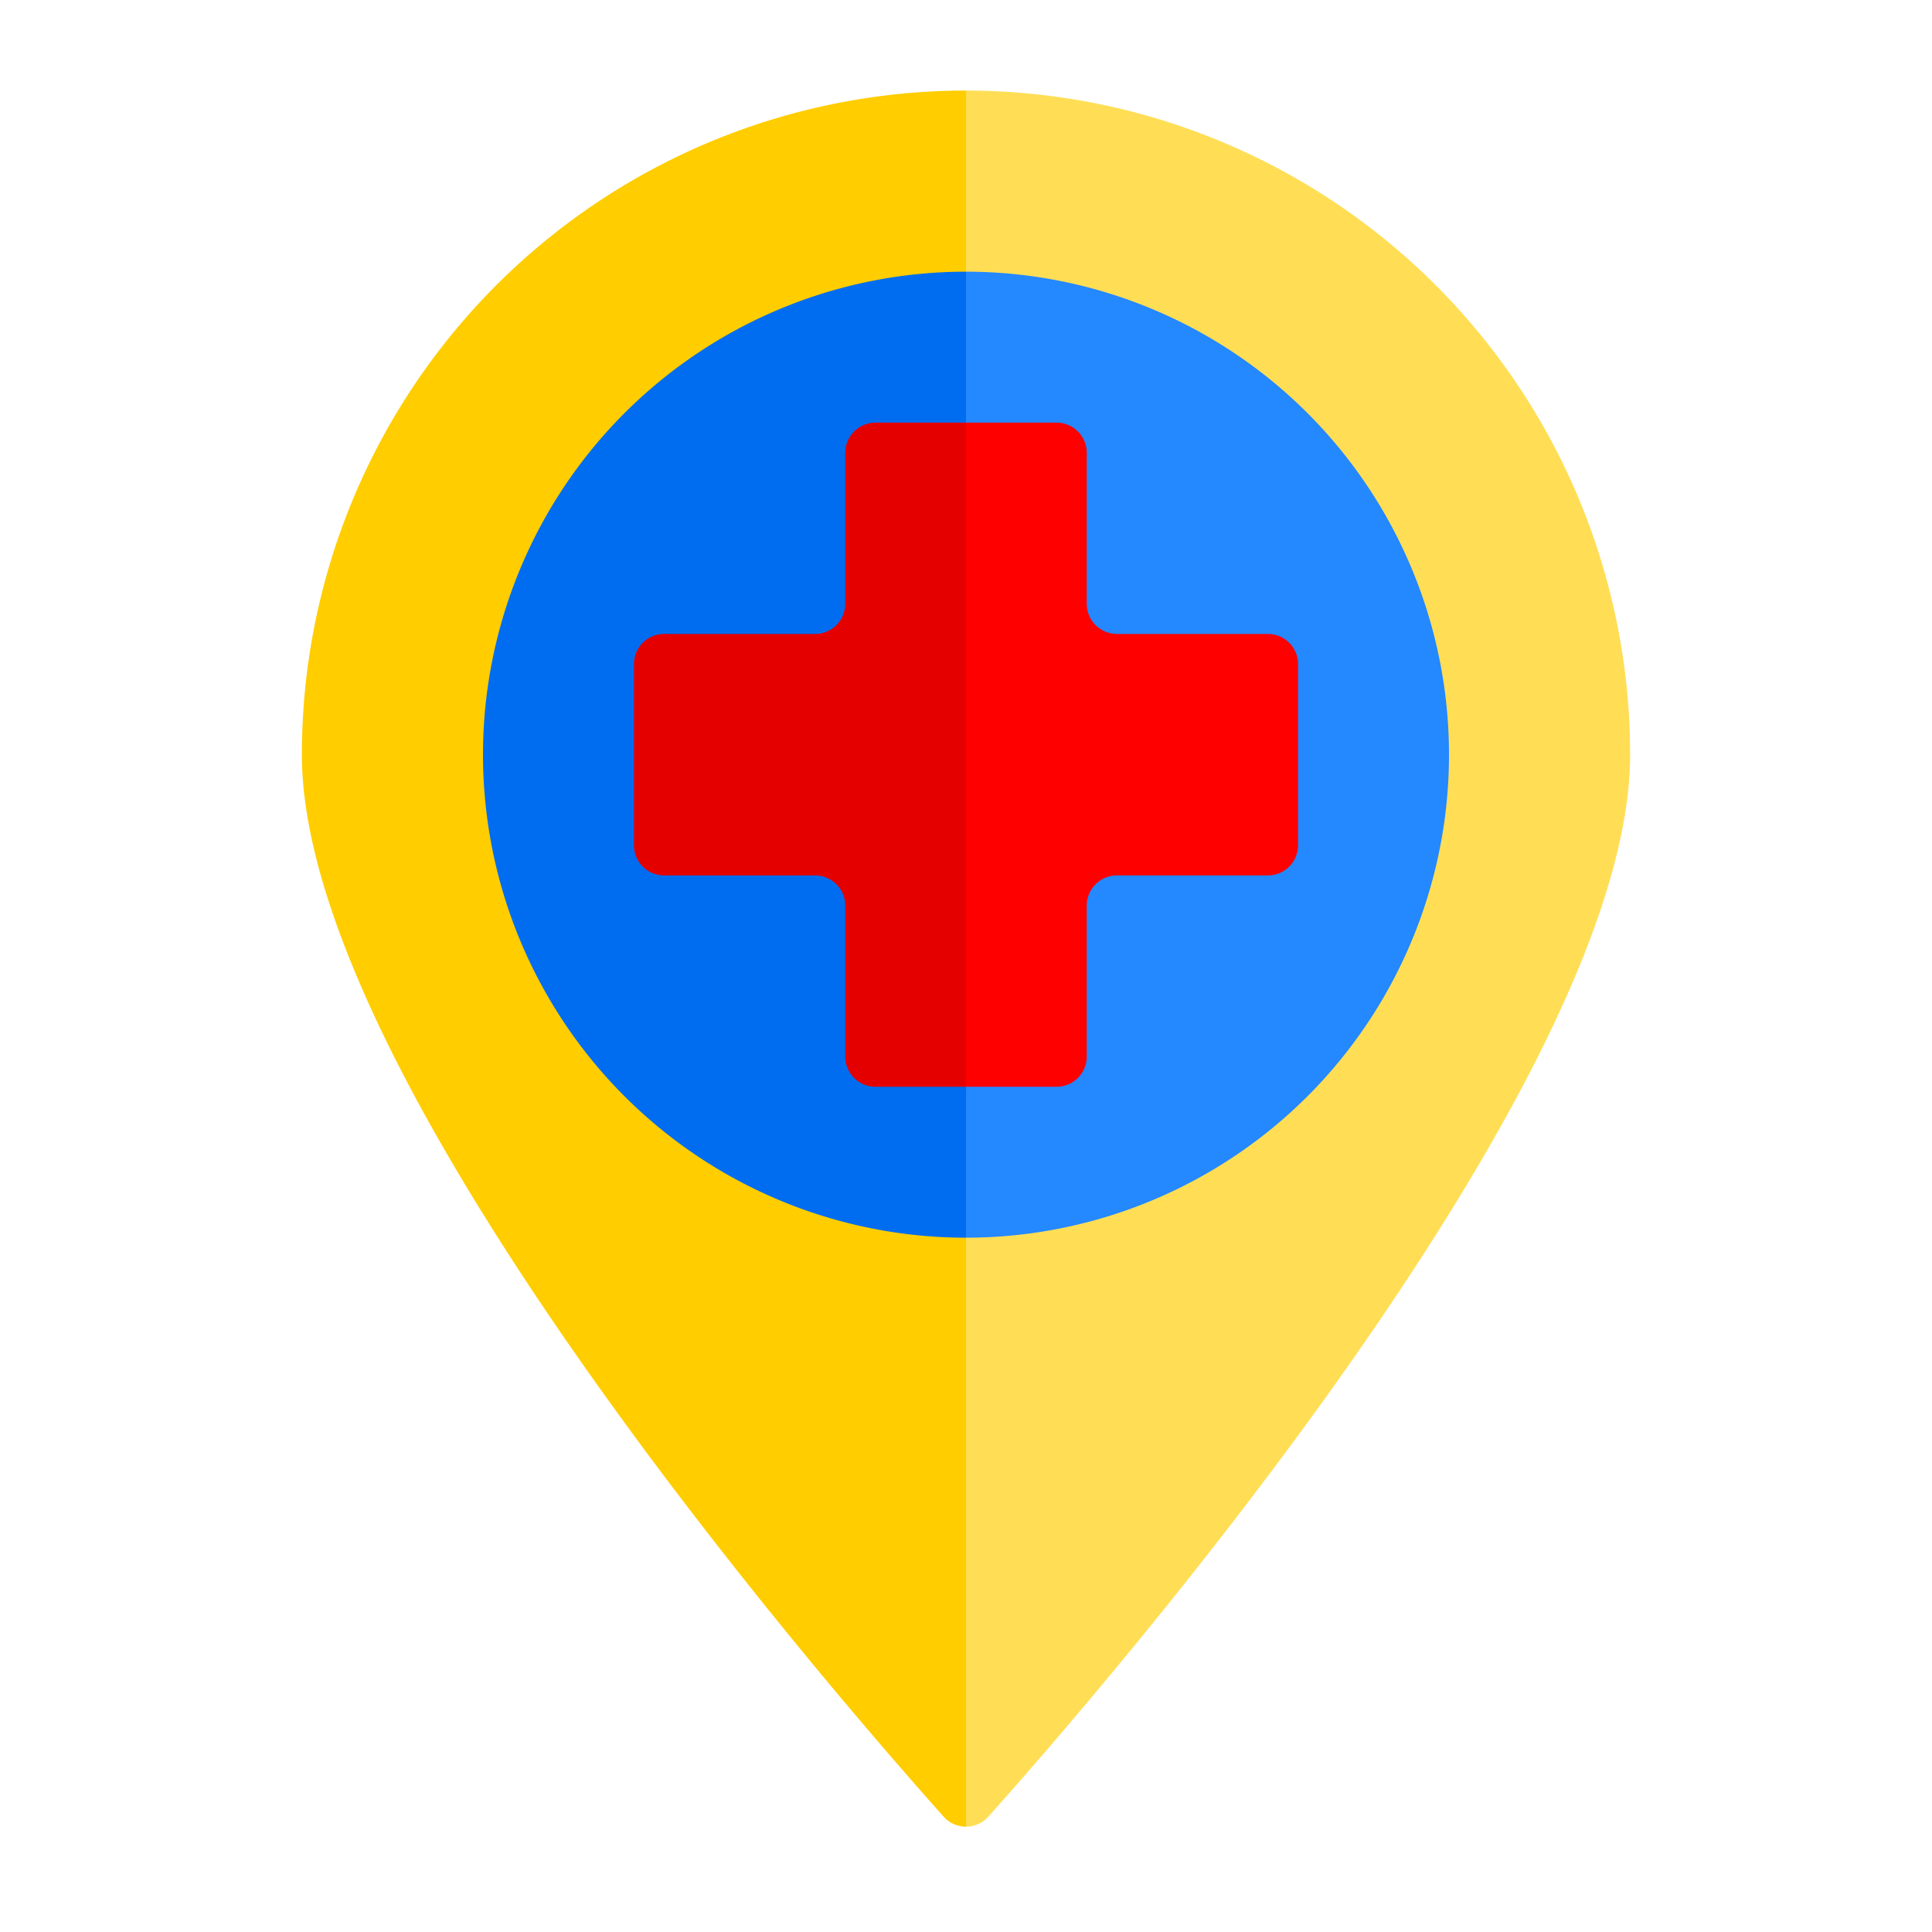 <svg height="512" viewBox="0 0 64 64" width="512" xmlns="http://www.w3.org/2000/svg"><path d="m32 3v57.51a.985.985 0 0 0 .74-.33c3.84-4.3 21.26-24.37 21.26-35.18a22 22 0 0 0 -22-22z" fill="#ffde55"/><path d="m10 25c0 10.81 17.42 30.88 21.26 35.18a.984.984 0 0 0 .74.33v-57.51a22 22 0 0 0 -22 22z" fill="#ffcd00"/><path d="m16 25a16 16 0 0 0 16 16v-32a16 16 0 0 0 -16 16z" fill="#006df0"/><path d="m32 9v32a16 16 0 0 0 0-32z" fill="#2488ff"/><path d="m29 14a1 1 0 0 0 -1 1v5a1 1 0 0 1 -1 1h-5a1 1 0 0 0 -1 1v6a1 1 0 0 0 1 1h5a1 1 0 0 1 1 1v5a1 1 0 0 0 1 1h3v-22z" fill="#e50000"/><path d="m42 21h-5a1 1 0 0 1 -1-1v-5a1 1 0 0 0 -1-1h-3v22h3a1 1 0 0 0 1-1v-5a1 1 0 0 1 1-1h5a1 1 0 0 0 1-1v-6a1 1 0 0 0 -1-1z" fill="#f00"/></svg>